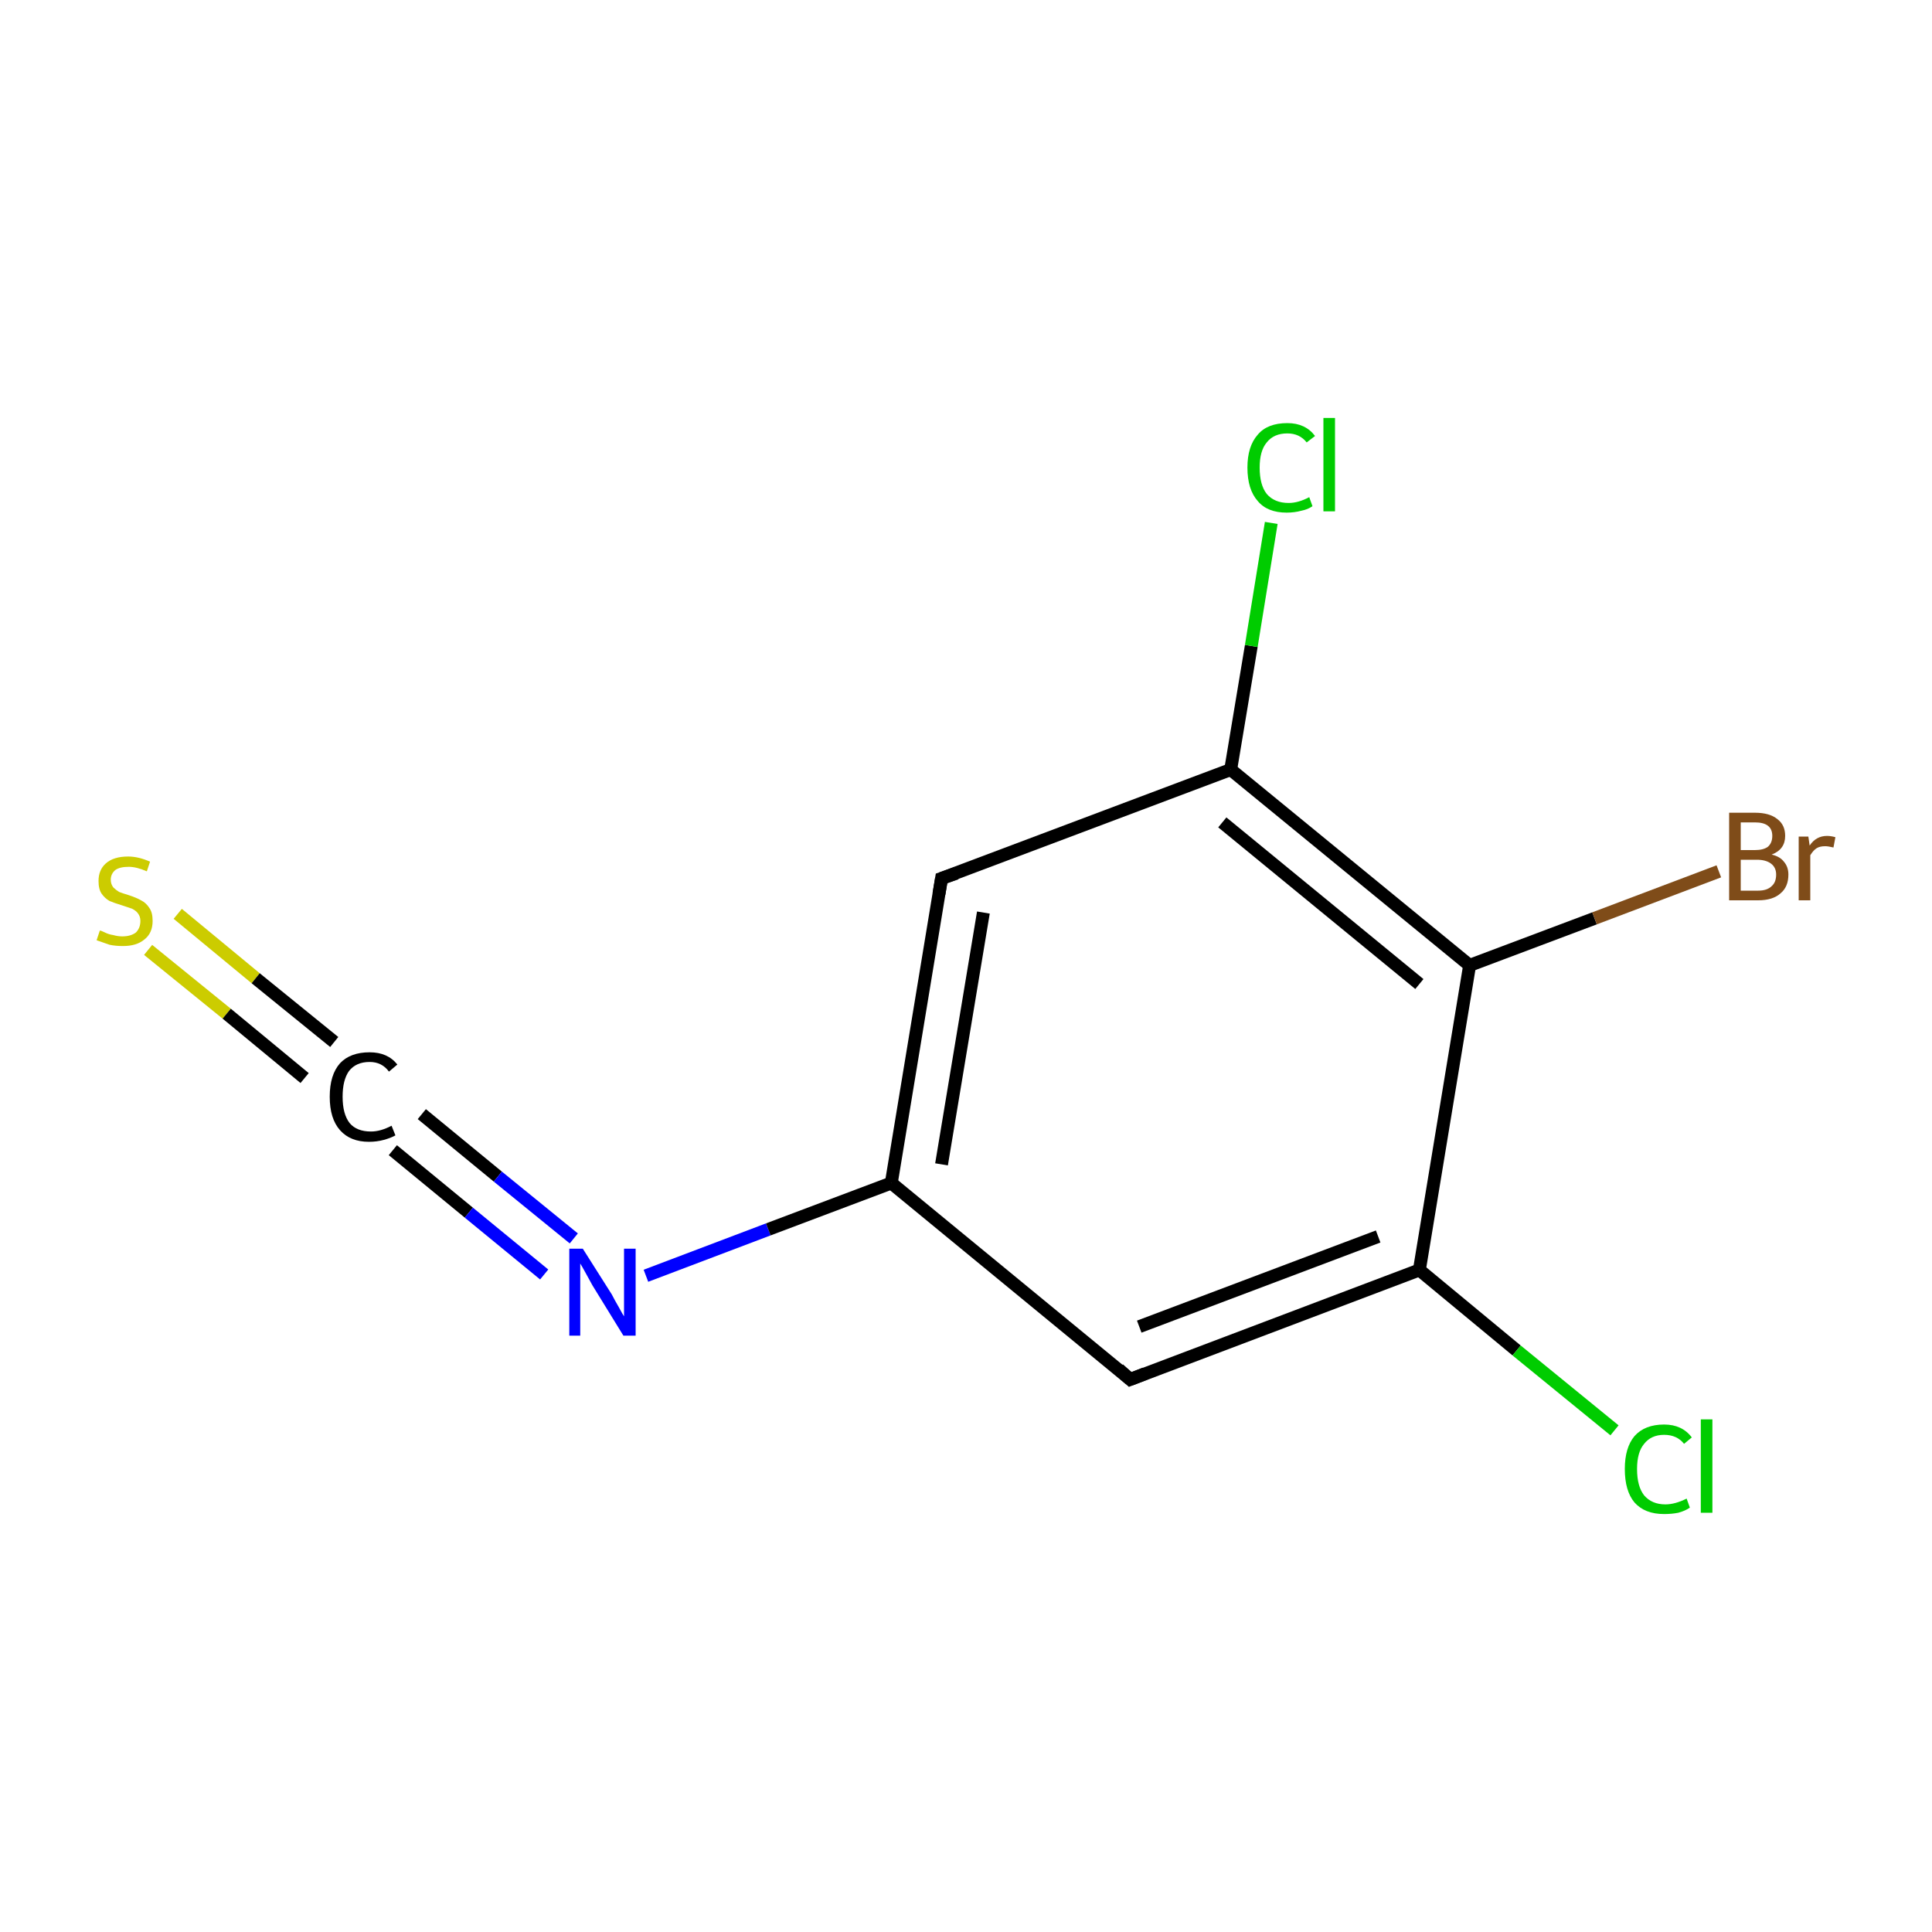 <?xml version='1.0' encoding='iso-8859-1'?>
<svg version='1.1' baseProfile='full'
              xmlns='http://www.w3.org/2000/svg'
                      xmlns:rdkit='http://www.rdkit.org/xml'
                      xmlns:xlink='http://www.w3.org/1999/xlink'
                  xml:space='preserve'
width='300px' height='300px' viewBox='0 0 300 300'>
<!-- END OF HEADER -->
<rect style='opacity:1.0;fill:none;stroke:none' width='300.0' height='300.0' x='0.0' y='0.0'> </rect>
<path class='bond-0 atom-0 atom-1' d='M 27.6,141.9 L 39.7,151.9' style='fill:none;fill-rule:evenodd;stroke:#CCCC00;stroke-width:2.0px;stroke-linecap:butt;stroke-linejoin:miter;stroke-opacity:1' />
<path class='bond-0 atom-0 atom-1' d='M 39.7,151.9 L 51.9,161.8' style='fill:none;fill-rule:evenodd;stroke:#000000;stroke-width:2.0px;stroke-linecap:butt;stroke-linejoin:miter;stroke-opacity:1' />
<path class='bond-0 atom-0 atom-1' d='M 23.0,147.5 L 35.2,157.4' style='fill:none;fill-rule:evenodd;stroke:#CCCC00;stroke-width:2.0px;stroke-linecap:butt;stroke-linejoin:miter;stroke-opacity:1' />
<path class='bond-0 atom-0 atom-1' d='M 35.2,157.4 L 47.3,167.4' style='fill:none;fill-rule:evenodd;stroke:#000000;stroke-width:2.0px;stroke-linecap:butt;stroke-linejoin:miter;stroke-opacity:1' />
<path class='bond-1 atom-1 atom-2' d='M 65.5,173.0 L 77.3,182.7' style='fill:none;fill-rule:evenodd;stroke:#000000;stroke-width:2.0px;stroke-linecap:butt;stroke-linejoin:miter;stroke-opacity:1' />
<path class='bond-1 atom-1 atom-2' d='M 77.3,182.7 L 89.1,192.3' style='fill:none;fill-rule:evenodd;stroke:#0000FF;stroke-width:2.0px;stroke-linecap:butt;stroke-linejoin:miter;stroke-opacity:1' />
<path class='bond-1 atom-1 atom-2' d='M 61.0,178.6 L 72.8,188.3' style='fill:none;fill-rule:evenodd;stroke:#000000;stroke-width:2.0px;stroke-linecap:butt;stroke-linejoin:miter;stroke-opacity:1' />
<path class='bond-1 atom-1 atom-2' d='M 72.8,188.3 L 84.5,197.9' style='fill:none;fill-rule:evenodd;stroke:#0000FF;stroke-width:2.0px;stroke-linecap:butt;stroke-linejoin:miter;stroke-opacity:1' />
<path class='bond-2 atom-2 atom-3' d='M 100.3,198.1 L 119.3,190.9' style='fill:none;fill-rule:evenodd;stroke:#0000FF;stroke-width:2.0px;stroke-linecap:butt;stroke-linejoin:miter;stroke-opacity:1' />
<path class='bond-2 atom-2 atom-3' d='M 119.3,190.9 L 138.4,183.7' style='fill:none;fill-rule:evenodd;stroke:#000000;stroke-width:2.0px;stroke-linecap:butt;stroke-linejoin:miter;stroke-opacity:1' />
<path class='bond-3 atom-3 atom-4' d='M 138.4,183.7 L 146.2,136.4' style='fill:none;fill-rule:evenodd;stroke:#000000;stroke-width:2.0px;stroke-linecap:butt;stroke-linejoin:miter;stroke-opacity:1' />
<path class='bond-3 atom-3 atom-4' d='M 146.2,180.8 L 152.7,141.7' style='fill:none;fill-rule:evenodd;stroke:#000000;stroke-width:2.0px;stroke-linecap:butt;stroke-linejoin:miter;stroke-opacity:1' />
<path class='bond-4 atom-4 atom-5' d='M 146.2,136.4 L 191.1,119.5' style='fill:none;fill-rule:evenodd;stroke:#000000;stroke-width:2.0px;stroke-linecap:butt;stroke-linejoin:miter;stroke-opacity:1' />
<path class='bond-5 atom-5 atom-6' d='M 191.1,119.5 L 194.3,100.3' style='fill:none;fill-rule:evenodd;stroke:#000000;stroke-width:2.0px;stroke-linecap:butt;stroke-linejoin:miter;stroke-opacity:1' />
<path class='bond-5 atom-5 atom-6' d='M 194.3,100.3 L 197.4,81.2' style='fill:none;fill-rule:evenodd;stroke:#00CC00;stroke-width:2.0px;stroke-linecap:butt;stroke-linejoin:miter;stroke-opacity:1' />
<path class='bond-6 atom-5 atom-7' d='M 191.1,119.5 L 228.2,149.9' style='fill:none;fill-rule:evenodd;stroke:#000000;stroke-width:2.0px;stroke-linecap:butt;stroke-linejoin:miter;stroke-opacity:1' />
<path class='bond-6 atom-5 atom-7' d='M 189.8,127.7 L 220.4,152.8' style='fill:none;fill-rule:evenodd;stroke:#000000;stroke-width:2.0px;stroke-linecap:butt;stroke-linejoin:miter;stroke-opacity:1' />
<path class='bond-7 atom-7 atom-8' d='M 228.2,149.9 L 247.6,142.6' style='fill:none;fill-rule:evenodd;stroke:#000000;stroke-width:2.0px;stroke-linecap:butt;stroke-linejoin:miter;stroke-opacity:1' />
<path class='bond-7 atom-7 atom-8' d='M 247.6,142.6 L 266.9,135.3' style='fill:none;fill-rule:evenodd;stroke:#7F4C19;stroke-width:2.0px;stroke-linecap:butt;stroke-linejoin:miter;stroke-opacity:1' />
<path class='bond-8 atom-7 atom-9' d='M 228.2,149.9 L 220.4,197.2' style='fill:none;fill-rule:evenodd;stroke:#000000;stroke-width:2.0px;stroke-linecap:butt;stroke-linejoin:miter;stroke-opacity:1' />
<path class='bond-9 atom-9 atom-10' d='M 220.4,197.2 L 235.5,209.7' style='fill:none;fill-rule:evenodd;stroke:#000000;stroke-width:2.0px;stroke-linecap:butt;stroke-linejoin:miter;stroke-opacity:1' />
<path class='bond-9 atom-9 atom-10' d='M 235.5,209.7 L 250.7,222.1' style='fill:none;fill-rule:evenodd;stroke:#00CC00;stroke-width:2.0px;stroke-linecap:butt;stroke-linejoin:miter;stroke-opacity:1' />
<path class='bond-10 atom-9 atom-11' d='M 220.4,197.2 L 175.5,214.2' style='fill:none;fill-rule:evenodd;stroke:#000000;stroke-width:2.0px;stroke-linecap:butt;stroke-linejoin:miter;stroke-opacity:1' />
<path class='bond-10 atom-9 atom-11' d='M 214.0,192.0 L 176.9,206.0' style='fill:none;fill-rule:evenodd;stroke:#000000;stroke-width:2.0px;stroke-linecap:butt;stroke-linejoin:miter;stroke-opacity:1' />
<path class='bond-11 atom-11 atom-3' d='M 175.5,214.2 L 138.4,183.7' style='fill:none;fill-rule:evenodd;stroke:#000000;stroke-width:2.0px;stroke-linecap:butt;stroke-linejoin:miter;stroke-opacity:1' />
<path d='M 145.8,138.8 L 146.2,136.4 L 148.5,135.6' style='fill:none;stroke:#000000;stroke-width:2.0px;stroke-linecap:butt;stroke-linejoin:miter;stroke-miterlimit:10;stroke-opacity:1;' />
<path d='M 177.8,213.3 L 175.5,214.2 L 173.7,212.6' style='fill:none;stroke:#000000;stroke-width:2.0px;stroke-linecap:butt;stroke-linejoin:miter;stroke-miterlimit:10;stroke-opacity:1;' />
<path class='atom-0' d='M 15.5 144.5
Q 15.7 144.5, 16.3 144.8
Q 16.9 145.1, 17.6 145.2
Q 18.3 145.4, 19.0 145.4
Q 20.3 145.4, 21.1 144.8
Q 21.8 144.1, 21.8 143.0
Q 21.8 142.3, 21.4 141.8
Q 21.1 141.4, 20.5 141.1
Q 19.9 140.9, 19.0 140.6
Q 17.7 140.2, 17.0 139.9
Q 16.3 139.5, 15.8 138.8
Q 15.3 138.1, 15.3 136.8
Q 15.3 135.1, 16.4 134.1
Q 17.6 133.0, 19.9 133.0
Q 21.5 133.0, 23.3 133.8
L 22.8 135.3
Q 21.2 134.6, 20.0 134.6
Q 18.6 134.6, 17.9 135.1
Q 17.2 135.7, 17.2 136.6
Q 17.2 137.3, 17.6 137.8
Q 18.0 138.2, 18.5 138.5
Q 19.0 138.7, 20.0 139.0
Q 21.2 139.4, 21.9 139.8
Q 22.7 140.2, 23.2 141.0
Q 23.7 141.7, 23.7 143.0
Q 23.7 144.9, 22.4 145.9
Q 21.2 146.9, 19.1 146.9
Q 17.9 146.9, 17.0 146.7
Q 16.1 146.4, 15.0 146.0
L 15.5 144.5
' fill='#CCCC00'/>
<path class='atom-1' d='M 51.2 170.3
Q 51.2 166.9, 52.8 165.1
Q 54.4 163.4, 57.4 163.4
Q 60.2 163.4, 61.7 165.3
L 60.4 166.4
Q 59.3 164.9, 57.4 164.9
Q 55.3 164.9, 54.2 166.3
Q 53.2 167.7, 53.2 170.3
Q 53.2 173.0, 54.3 174.4
Q 55.4 175.7, 57.6 175.7
Q 59.1 175.7, 60.8 174.8
L 61.4 176.3
Q 60.7 176.7, 59.6 177.0
Q 58.5 177.3, 57.3 177.3
Q 54.4 177.3, 52.8 175.5
Q 51.2 173.7, 51.2 170.3
' fill='#000000'/>
<path class='atom-2' d='M 90.5 193.9
L 95.0 201.0
Q 95.4 201.8, 96.1 203.0
Q 96.8 204.3, 96.9 204.4
L 96.9 193.9
L 98.7 193.9
L 98.7 207.4
L 96.8 207.4
L 92.0 199.6
Q 91.5 198.7, 90.9 197.6
Q 90.3 196.5, 90.1 196.2
L 90.1 207.4
L 88.4 207.4
L 88.4 193.9
L 90.5 193.9
' fill='#0000FF'/>
<path class='atom-6' d='M 193.7 72.6
Q 193.7 69.3, 195.3 67.5
Q 196.8 65.7, 199.9 65.7
Q 202.7 65.7, 204.2 67.7
L 202.9 68.7
Q 201.8 67.3, 199.9 67.3
Q 197.8 67.3, 196.7 68.7
Q 195.6 70.0, 195.6 72.6
Q 195.6 75.3, 196.7 76.7
Q 197.9 78.1, 200.1 78.1
Q 201.6 78.1, 203.3 77.2
L 203.8 78.6
Q 203.1 79.1, 202.1 79.3
Q 201.0 79.6, 199.8 79.6
Q 196.8 79.6, 195.3 77.8
Q 193.7 76.0, 193.7 72.6
' fill='#00CC00'/>
<path class='atom-6' d='M 205.5 64.9
L 207.3 64.9
L 207.3 79.4
L 205.5 79.4
L 205.5 64.9
' fill='#00CC00'/>
<path class='atom-8' d='M 275.1 132.7
Q 276.4 133.0, 277.0 133.8
Q 277.7 134.6, 277.7 135.8
Q 277.7 137.7, 276.5 138.7
Q 275.3 139.8, 273.0 139.8
L 268.5 139.8
L 268.5 126.2
L 272.5 126.2
Q 274.8 126.2, 276.0 127.2
Q 277.2 128.1, 277.2 129.8
Q 277.2 131.9, 275.1 132.7
M 270.3 127.7
L 270.3 132.0
L 272.5 132.0
Q 273.8 132.0, 274.5 131.5
Q 275.2 130.9, 275.2 129.8
Q 275.2 127.7, 272.5 127.7
L 270.3 127.7
M 273.0 138.3
Q 274.4 138.3, 275.1 137.6
Q 275.8 137.0, 275.8 135.8
Q 275.8 134.7, 275.0 134.1
Q 274.2 133.5, 272.8 133.5
L 270.3 133.5
L 270.3 138.3
L 273.0 138.3
' fill='#7F4C19'/>
<path class='atom-8' d='M 280.8 129.9
L 281.0 131.3
Q 282.0 129.8, 283.7 129.8
Q 284.3 129.8, 285.0 130.0
L 284.7 131.6
Q 283.9 131.4, 283.4 131.4
Q 282.6 131.4, 282.1 131.7
Q 281.6 132.0, 281.1 132.8
L 281.1 139.8
L 279.3 139.8
L 279.3 129.9
L 280.8 129.9
' fill='#7F4C19'/>
<path class='atom-10' d='M 252.3 228.1
Q 252.3 224.8, 253.8 223.0
Q 255.4 221.2, 258.4 221.2
Q 261.2 221.2, 262.7 223.2
L 261.5 224.2
Q 260.4 222.8, 258.4 222.8
Q 256.4 222.8, 255.3 224.2
Q 254.2 225.5, 254.2 228.1
Q 254.2 230.8, 255.3 232.2
Q 256.5 233.6, 258.6 233.6
Q 260.1 233.6, 261.9 232.7
L 262.4 234.1
Q 261.7 234.6, 260.6 234.9
Q 259.6 235.1, 258.4 235.1
Q 255.4 235.1, 253.8 233.3
Q 252.3 231.5, 252.3 228.1
' fill='#00CC00'/>
<path class='atom-10' d='M 264.1 220.4
L 265.9 220.4
L 265.9 234.9
L 264.1 234.9
L 264.1 220.4
' fill='#00CC00'/>
</svg>
